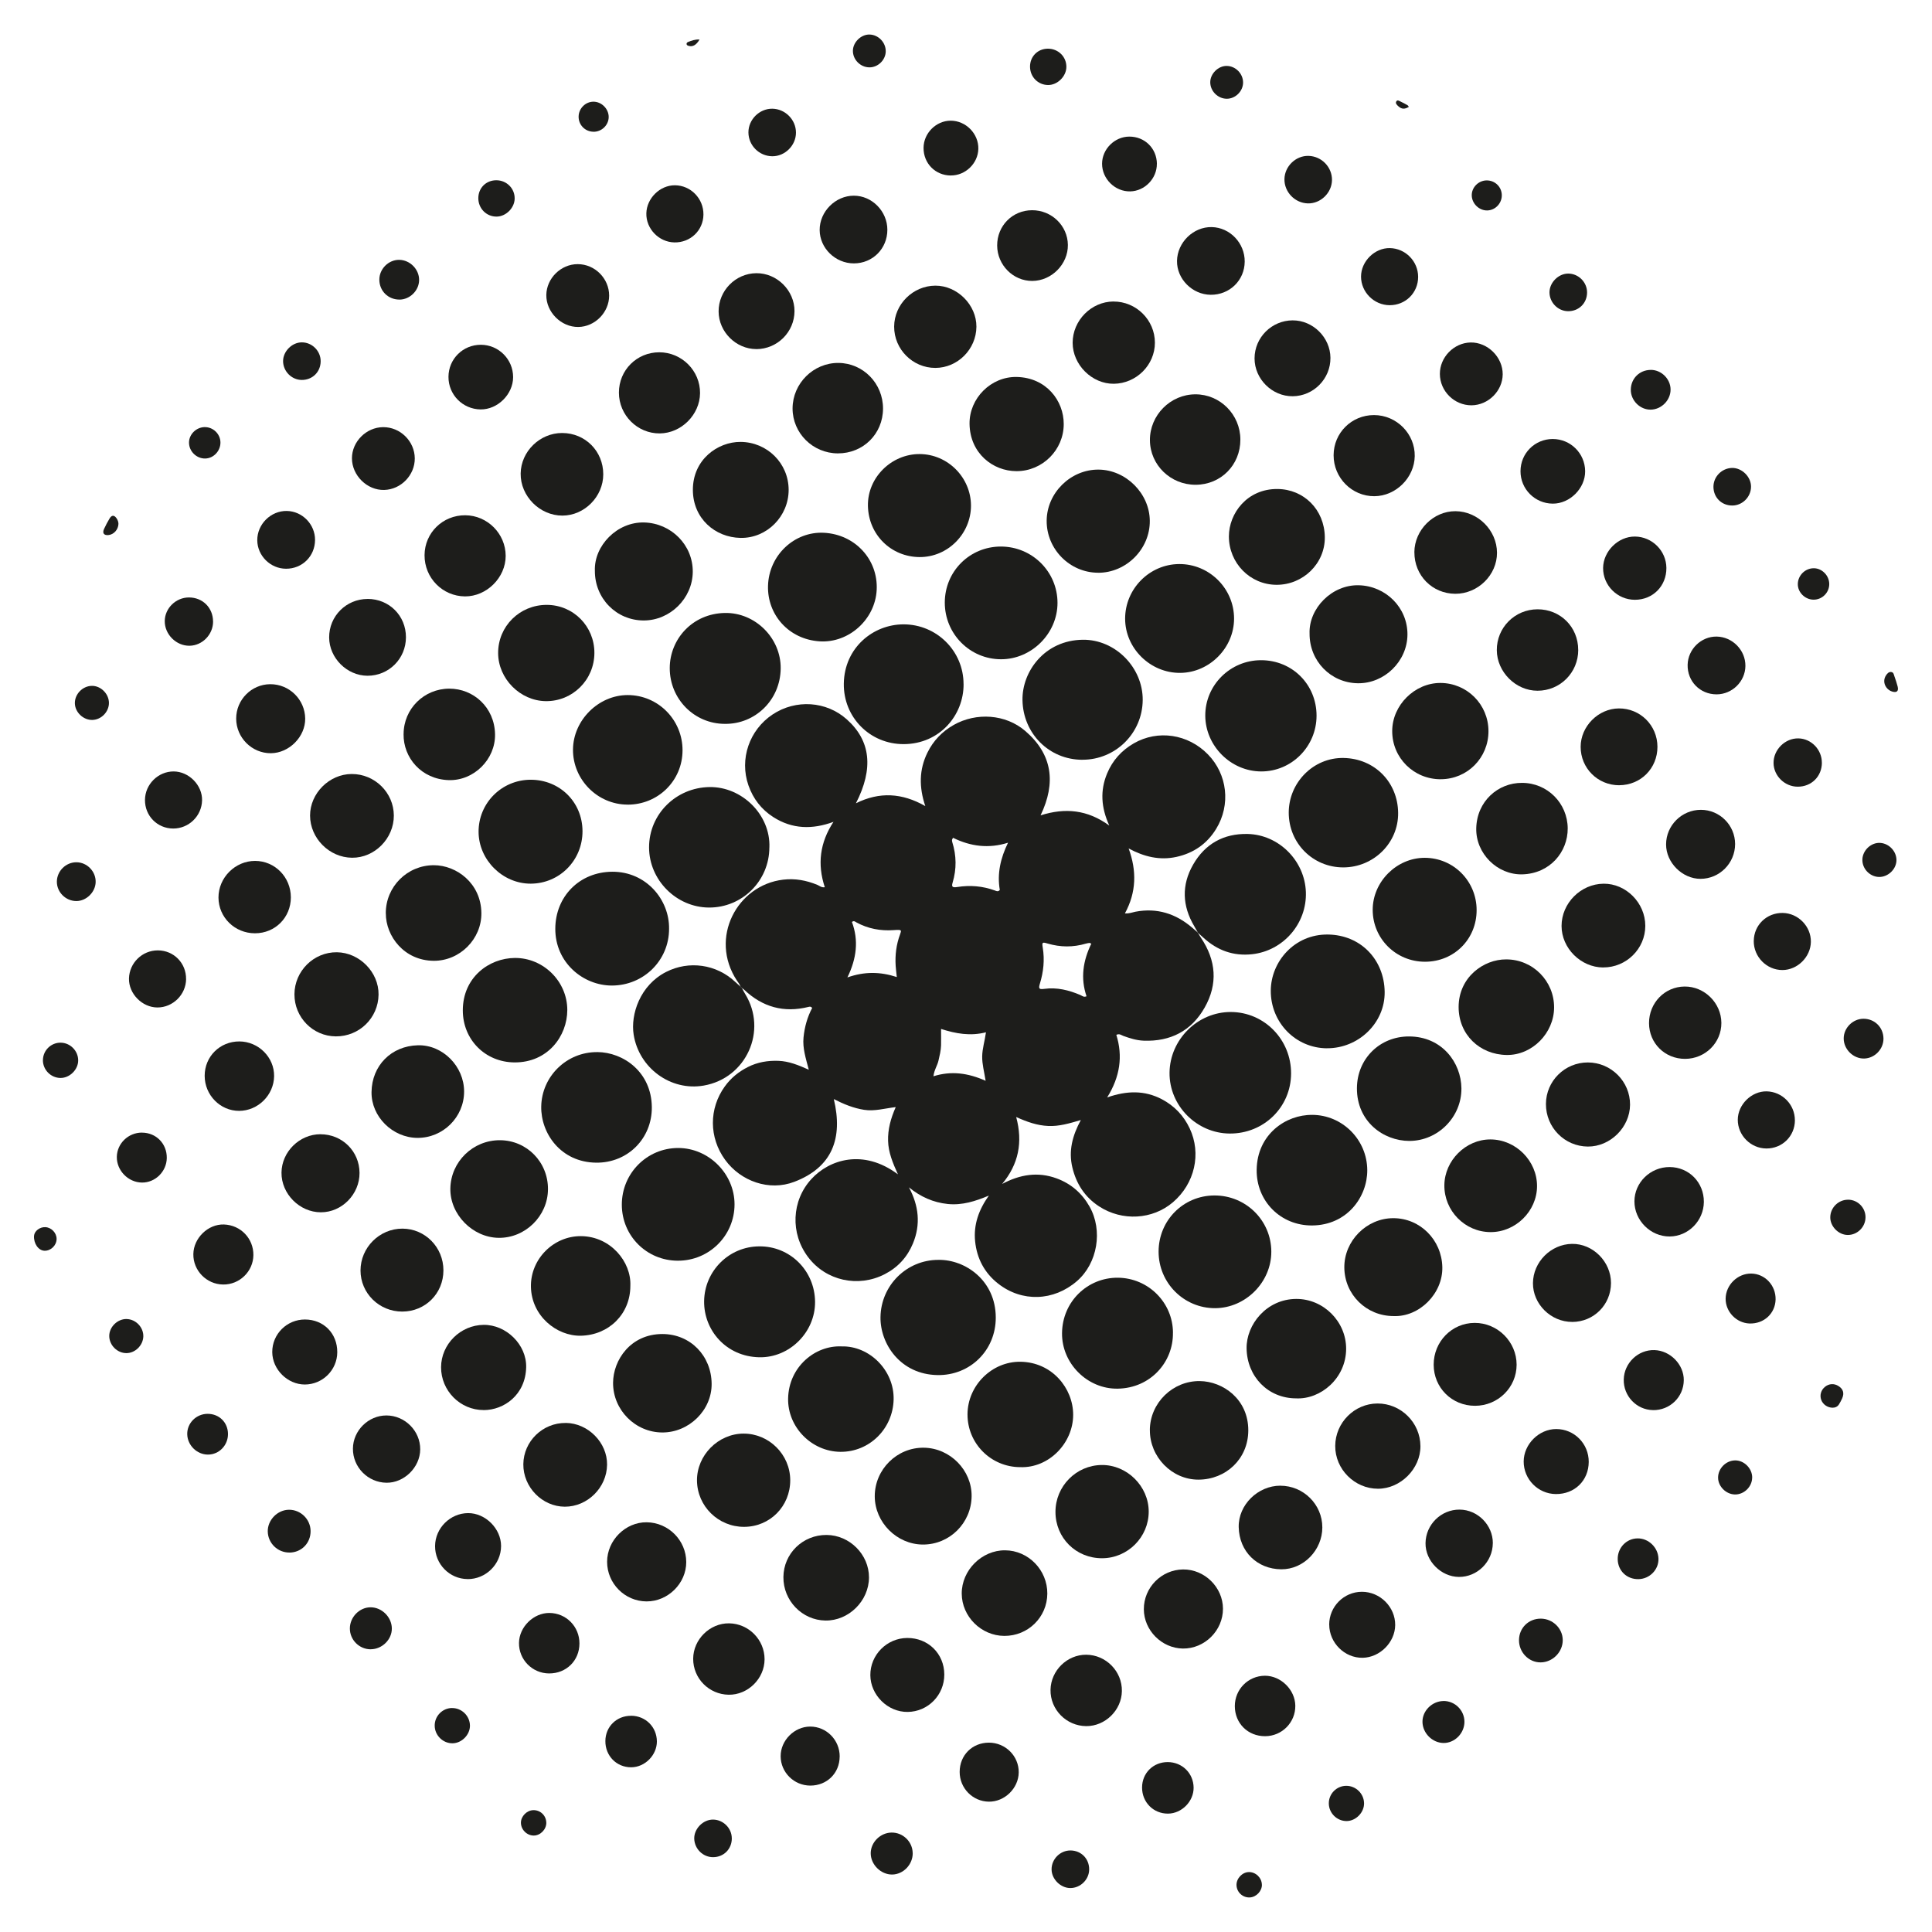<?xml version="1.0" encoding="UTF-8"?>
<svg id="Camada_1" xmlns="http://www.w3.org/2000/svg" version="1.1" viewBox="0 0 512 512">
  <!-- Generator: Adobe Illustrator 29.0.1, SVG Export Plug-In . SVG Version: 2.1.0 Build 192)  -->
  <defs>
    <style>
      .st0 {
        fill: #1d1d1b;
      }
    </style>
  </defs>
  <path class="st0" d="M317.46,247.18c.27.45.52.91.81,1.35,4.02,5.97,4.53,12.24.97,18.5-3.5,6.17-9.05,9.03-16.16,8.76-1.87-.07-3.63-.63-5.38-1.26-.53-.19-1-.68-1.86-.29,1.76,5.67.99,11.1-2.43,16.59,5.26-1.84,9.94-1.9,14.48.47,3.33,1.75,5.79,4.34,7.39,7.73,3.15,6.68,1.35,14.63-4.44,19.58-5.4,4.62-13.45,5.08-19.56,1.1-3.79-2.47-6.06-5.98-7.1-10.35-1.03-4.34-.01-8.35,2.25-12.54-3.11.92-5.81,1.71-8.67,1.57-2.88-.13-5.54-1.05-8.46-2.37,1.81,6.71.62,12.53-3.72,17.74,4.68-2.5,9.46-3.32,14.48-1.46,3.81,1.41,6.68,3.92,8.68,7.45,3.58,6.32,2.13,15.01-3.32,19.74-6.18,5.36-14.59,5.65-20.92.67-3.61-2.84-5.61-6.64-6.08-11.17-.46-4.47.99-8.44,3.64-12.15-3.54,1.49-7.04,2.62-10.89,2.23-3.88-.4-7.22-1.91-10.29-4.41,2.6,4.84,3.16,9.8,1.06,14.87-1.49,3.6-3.99,6.34-7.48,8.14-7.03,3.62-15.54,1.75-20.27-4.48-4.82-6.33-4.43-15.02.86-20.76,4.74-5.15,13.75-8.07,22.91-1.22-1.38-3.05-2.53-5.81-2.61-8.87-.08-3.03.67-5.87,2.03-8.95-2.99.35-5.63,1.16-8.4.72-2.77-.44-5.3-1.46-8.01-2.84,2.48,10.39-.42,18.09-10.49,21.93-6.64,2.53-14.17-.14-18.32-5.84-4.29-5.89-4.31-13.57-.09-19.43,1.62-2.26,3.7-3.93,6.15-5.17,2.53-1.28,5.23-1.73,8.06-1.63,2.76.1,5.25,1.1,8.06,2.36-.79-3.01-1.68-5.7-1.4-8.55.27-2.78,1.02-5.42,2.29-7.82-.38-.47-.7-.34-1.01-.27-6.5,1.61-12.14.04-16.98-4.54-.19-.18-.42-.32-.63-.48-.14-.14-.29-.29-.43-.43-.14-.6-.57-1.04-.89-1.53-7.45-11.33.07-25.31,12.24-26.75,3.19-.38,6.16.18,9.08,1.38.58.24,1.08.77,1.97.62-2.02-6.09-1.31-11.83,2.3-17.32-5.58,2.05-10.92,1.96-15.94-1.26-3.16-2.02-5.36-4.87-6.6-8.42-2.42-6.96.23-14.68,6.42-18.79,6.14-4.07,14.23-3.54,19.64,1.3,6.33,5.65,7.17,12.99,2.43,22.25,6.22-3.1,12.21-2.77,18.38.74-1.69-5.03-1.64-9.66.56-14.15,1.56-3.17,3.9-5.61,6.98-7.36,5.97-3.37,13.74-2.88,18.95,1.6,7.19,6.17,8.22,13.71,4.06,22.37,6.5-2.07,12.43-1.51,18.21,2.7-2.19-4.8-2.45-9.29-.58-13.79,1.44-3.47,3.83-6.12,7.09-8,6.37-3.66,14.35-2.48,19.63,2.93,5.17,5.29,6.09,13.35,2.19,19.73-2.43,3.98-5.99,6.44-10.54,7.44-4.46.98-8.6-.05-12.66-2.24,2.15,5.89,2.09,11.56-.99,17.21,1.17.08,1.96-.28,2.78-.44,5.72-1.09,10.69.49,15.06,4.23.5.43,1,.86,1.49,1.29l-.02-.02ZM267.15,223.32c-5.13,1.63-9.97.99-14.59-1.3-.16.33-.26.44-.27.56,0,.19.01.4.07.58,1.12,3.56,1.17,7.13.1,10.72-.34,1.14-.07,1.39,1.21,1.19,3.4-.54,6.71-.27,9.94.9.4.14.85.46,1.35-.12-.75-4.31.18-8.42,2.18-12.53ZM237.66,258.93c-.13-1.3-.25-2.14-.3-2.98-.18-2.86.16-5.64,1.17-8.34.42-1.12.32-1.2-.88-1.17-.26,0-.53.03-.79.05-3.5.25-6.81-.36-9.91-2.05-.31-.17-.63-.54-1.18-.11,1.82,4.87,1.25,9.69-1.2,14.7,4.54-1.6,8.69-1.54,13.1-.1ZM289.2,250.08c-.37-.16-.43-.21-.48-.2-.32.05-.65.1-.96.19-3.38,1-6.74.97-10.12-.02-1.42-.42-1.54-.36-1.3,1.08.53,3.26.2,6.41-.76,9.55-.4,1.32-.21,1.57,1.15,1.38,3.38-.46,6.53.33,9.6,1.64.45.19.85.66,1.61.32-1.63-4.77-.94-9.41,1.27-13.94ZM261.2,286.41c-.38-2.41-.93-4.37-.91-6.4.02-2.1.68-4.1,1-6.44-4.15,1.06-8,.36-11.9-.89,0,1.59.03,2.97,0,4.34-.04,1.39-.38,2.74-.69,4.09-.31,1.31-1.14,2.46-1.33,4.11,4.73-1.48,9.15-.88,13.83,1.2Z"/>
  <path class="st0" d="M342.15,284.51c-.04,8.91-7.25,15.95-16.27,15.89-8.77-.06-16.03-7.4-15.94-16.12.09-8.82,7.49-16.13,16.27-16.09,8.86.04,15.98,7.33,15.94,16.32Z"/>
  <path class="st0" d="M196.2,261.44c.14.14.29.29.43.43.28.52.54,1.05.85,1.55,5.99,9.73.29,22.32-11,24.27-8.78,1.52-17.14-4.68-18.55-13.48-.86-5.35,1.66-13.11,8.6-16.64,6.05-3.08,13.33-2.06,18.35,2.67.43.41.87.8,1.31,1.2Z"/>
  <path class="st0" d="M317.48,247.21c-.32-.57-.64-1.15-.97-1.72-3.21-5.39-3.44-10.93-.32-16.36,3.15-5.49,8.08-8.26,14.43-8.12,8.29.18,15.15,7.09,15.45,15.38.3,8.34-5.97,15.59-14.26,16.49-4.97.54-9.23-1.02-12.88-4.37-.49-.45-.98-.88-1.47-1.32,0,0,.02.02.02.02Z"/>
  <path class="st0" d="M203.89,224.57c-.01,8.84-7.18,15.98-16,15.94-8.65-.04-15.88-7.3-15.88-15.95,0-8.82,7.15-15.84,16-15.98,8.59-.14,16.2,7.33,15.89,15.98Z"/>
  <path class="st0" d="M286.87,201.35c-8.86,0-15.76-6.98-15.9-15.82-.13-7.57,5.87-15.88,16-15.99,8.62-.09,15.93,7.39,15.86,15.98-.07,8.77-7.19,15.83-15.96,15.82Z"/>
  <path class="st0" d="M255.36,181.29c.05,8.26-6.34,15.86-15.82,15.91-9,.05-16.05-7.13-15.92-16.04.14-9.47,7.73-15.7,15.84-15.7,8.77,0,15.89,7.07,15.89,15.82Z"/>
  <path class="st0" d="M248.69,333.88c7.15-.12,15.18,5.49,15.2,15.27.02,8.74-6.84,15.4-15.43,15.26-9.86-.16-15.23-8.3-15.12-15.38.13-8.38,6.92-15.17,15.35-15.15Z"/>
  <path class="st0" d="M351.67,277.81c-8.34-.05-14.94-6.84-14.9-15.28.04-7.67,6.25-14.98,15.14-14.87,8.74.11,14.93,6.7,15.04,15.2.11,8.23-6.94,14.99-15.29,14.94Z"/>
  <path class="st0" d="M177.31,246.16c0,8.37-6.75,15.01-15.16,15.02-7.6,0-15.01-6.07-14.99-15.03.02-8.59,6.43-15.08,15.09-15.13,9.01-.05,15.19,7.44,15.06,15.14Z"/>
  <path class="st0" d="M307.04,331.7c0-8.28,6.55-14.87,14.8-14.89,8.33-.02,15.05,6.62,15.07,14.89.02,8.08-6.8,14.94-14.88,14.98-8.27.03-14.99-6.68-14.99-14.98Z"/>
  <path class="st0" d="M250.38,159.68c.01-8.26,6.59-14.83,14.85-14.84,8.31,0,15.03,6.68,15.02,14.95-.01,8.09-6.86,14.92-14.94,14.92-8.28,0-14.94-6.72-14.93-15.04Z"/>
  <path class="st0" d="M179.64,334.1c-8.26-.01-14.84-6.58-14.85-14.84-.01-8.32,6.66-15.03,14.94-15.03,8.08,0,14.93,6.84,14.93,14.93,0,8.27-6.71,14.96-15.02,14.94Z"/>
  <path class="st0" d="M334.2,174.96c8.26,0,14.69,6.43,14.7,14.69,0,8.17-6.6,14.82-14.69,14.79-8.03-.03-14.76-6.76-14.8-14.78-.03-8.09,6.62-14.7,14.78-14.7Z"/>
  <path class="st0" d="M201.26,330.3c8.04-.07,14.67,6.38,14.74,14.7.06,8.06-6.79,14.87-14.81,14.69-8.79-.19-14.68-7.19-14.59-14.85.09-8.02,6.61-14.54,14.67-14.54Z"/>
  <path class="st0" d="M310.84,353.2c.12,7.7-5.88,14.66-14.62,14.81-8.04.14-14.87-6.68-14.77-14.73.09-8.36,6.77-14.73,14.78-14.67,8.04.05,14.6,6.56,14.62,14.59Z"/>
  <path class="st0" d="M192.11,191.83c-8.13,0-14.63-6.61-14.62-14.78.01-7.63,5.97-14.46,14.63-14.61,8.04-.14,14.87,6.68,14.77,14.73-.1,8.37-6.78,14.76-14.78,14.66Z"/>
  <path class="st0" d="M347.74,295.45c8.04.03,14.57,6.61,14.6,14.67.03,7-5.28,14.57-14.62,14.64-8.35.06-14.8-6.47-14.69-14.76.12-9.41,7.77-14.63,14.71-14.54Z"/>
  <path class="st0" d="M158.27,278.81c6.91.03,14.38,5.28,14.47,14.58.08,8.33-6.41,14.81-14.73,14.73-9.43-.09-14.7-7.81-14.58-14.87.14-8.02,6.75-14.49,14.84-14.43Z"/>
  <path class="st0" d="M166.28,213.23c-7.95-.03-14.49-6.65-14.43-14.6.06-7.76,6.74-14.42,14.48-14.43,8.06-.01,14.59,6.58,14.55,14.69-.04,8.03-6.5,14.38-14.6,14.35Z"/>
  <path class="st0" d="M355.97,229.87c-8.06-.01-14.44-6.42-14.44-14.51,0-7.97,6.53-14.63,14.51-14.49,8.25.14,14.4,6.42,14.48,14.56.08,8.01-6.56,14.45-14.56,14.44Z"/>
  <path class="st0" d="M312.5,149.48c7.98-.04,14.54,6.48,14.54,14.45,0,7.74-6.49,14.31-14.22,14.39-7.95.09-14.65-6.49-14.65-14.37,0-7.91,6.46-14.43,14.33-14.47Z"/>
  <path class="st0" d="M218.34,141.19c8.26.42,14.4,7.08,13.99,15.15-.4,7.8-7.37,14.13-15.14,13.62-8.21-.54-13.85-7.09-13.66-14.67.21-8.16,7.01-14.5,14.81-14.1Z"/>
  <path class="st0" d="M270.36,388.81c-7.75-.02-13.98-6.27-13.96-13.99.02-7.62,6.44-14.06,14.07-13.94,8.36.13,13.94,7.05,13.93,14.07-.01,7.47-6.41,14.15-14.04,13.86Z"/>
  <path class="st0" d="M223.04,356.81c7.35-.19,13.97,6.34,13.78,14.09-.19,7.72-6.4,13.93-14.13,13.85-7.62-.08-14-6.56-13.83-14.18.19-8.32,7.11-14.08,14.18-13.76Z"/>
  <path class="st0" d="M150.34,267.65c-.01,6.95-5.19,13.95-13.98,13.9-7.82-.05-13.71-6.08-13.71-13.78,0-8.75,6.93-13.85,13.78-13.9,7.58-.06,13.9,6.22,13.91,13.78Z"/>
  <path class="st0" d="M373.5,302.36c-6.96-.02-13.95-5.2-13.9-13.98.04-7.81,6.07-13.72,13.78-13.71,8.76,0,13.85,6.93,13.91,13.77.06,7.58-6.21,13.9-13.78,13.92Z"/>
  <path class="st0" d="M377.66,254.87c-7.7.01-13.88-6.11-13.88-13.76,0-7.44,6.33-13.77,13.76-13.78,7.64-.01,13.78,6.17,13.78,13.86,0,7.7-5.97,13.67-13.66,13.68Z"/>
  <path class="st0" d="M140.64,206.64c7.71,0,13.7,5.93,13.73,13.61.03,7.71-6.06,13.9-13.71,13.93-7.44.03-13.79-6.27-13.83-13.71-.04-7.64,6.13-13.82,13.81-13.83Z"/>
  <path class="st0" d="M291.01,151.78c-7.53-.02-13.69-6.27-13.63-13.81.06-7.38,6.37-13.58,13.76-13.52,7.25.06,13.51,6.31,13.57,13.56.07,7.47-6.22,13.8-13.71,13.78Z"/>
  <path class="st0" d="M257.32,134c0,7.41-6.11,13.67-13.62,13.63-7.51-.04-13.54-5.87-13.69-13.58-.14-7.5,6.24-13.76,13.73-13.72,7.44.04,13.57,6.22,13.58,13.67Z"/>
  <path class="st0" d="M343.45,370.58c-7.42-.02-12.98-5.78-13.09-13.25-.09-6.29,5.27-13.06,13.14-13.1,7.24-.04,13.27,6,13.24,13.24-.03,7.78-6.74,13.44-13.29,13.11Z"/>
  <path class="st0" d="M167.05,340.74c.02,7.46-5.67,13.07-13.1,13.24-6.43.14-13.12-5.25-13.25-13-.12-7.31,5.98-13.45,13.29-13.39,7.84.07,13.34,6.82,13.06,13.15Z"/>
  <path class="st0" d="M304.72,378.99c.04-7.18,6.03-13.07,13.23-12.99,6.16.07,12.9,4.81,12.86,13.12-.04,7.51-5.92,12.98-13.2,13-7.08.02-12.93-6.06-12.88-13.13Z"/>
  <path class="st0" d="M175.52,379.62c-7.18-.02-13.09-5.98-13.05-13.17.03-6.01,4.61-12.91,13.06-12.92,7.44,0,12.98,5.77,13.06,13.15.08,7.04-6.01,12.96-13.07,12.94Z"/>
  <path class="st0" d="M369.34,348.77c-7.23.02-13.02-5.68-13.08-12.86-.06-7.06,5.88-13.06,12.94-13.08,7.17-.02,12.86,5.77,13.03,12.94.17,7.06-6.13,13.28-12.89,13Z"/>
  <path class="st0" d="M157.65,151.24c-.25-6.58,5.86-12.99,13.1-12.78,7.14.21,12.92,5.98,12.84,13.13-.08,6.99-6.01,12.84-12.99,12.84-7.26,0-13-5.85-12.95-13.19Z"/>
  <path class="st0" d="M347.05,167.92c-.26-6.66,5.9-13.02,13.06-12.82,7.16.19,12.94,5.94,12.88,13.1-.06,7.06-6.1,12.97-13.15,12.87-7.19-.1-12.83-5.9-12.79-13.15Z"/>
  <path class="st0" d="M132.53,302.17c7.1.05,12.73,5.8,12.69,12.98-.03,7.1-6.02,12.99-13.09,12.89-6.92-.1-12.9-6.22-12.78-13.07.12-7.13,6.01-12.85,13.18-12.8Z"/>
  <path class="st0" d="M244.57,409.32c-6.91-.03-12.73-5.87-12.75-12.78-.01-7.14,5.91-12.99,13.03-12.88,6.96.1,12.72,5.98,12.64,12.87-.09,7.12-5.85,12.82-12.92,12.79Z"/>
  <path class="st0" d="M381.84,206.51c-7.17.02-12.9-5.65-12.89-12.77,0-6.86,5.96-12.78,12.81-12.75,7.04.04,12.68,5.7,12.7,12.75.02,7.08-5.58,12.74-12.62,12.76Z"/>
  <path class="st0" d="M157.52,173.04c-.02,7.14-5.79,12.85-12.88,12.77-6.8-.08-12.61-5.94-12.63-12.73-.02-7.11,5.71-12.79,12.88-12.78,7.05.01,12.65,5.67,12.63,12.74Z"/>
  <path class="st0" d="M209,129.82c0,7-5.74,12.85-12.74,12.73-6.79-.12-12.59-5.17-12.64-12.64-.06-8.11,6.59-12.84,12.64-12.8,7.05.05,12.73,5.66,12.74,12.71Z"/>
  <path class="st0" d="M338.29,154.98c-7.02-.03-12.61-5.75-12.62-12.82,0-6.1,4.82-12.64,12.88-12.57,6.98.06,12.44,5.45,12.54,12.74.09,7.02-5.79,12.68-12.8,12.65Z"/>
  <path class="st0" d="M102.24,242.04c-.03-7.04,5.67-12.74,12.71-12.75,6.03-.01,12.53,4.79,12.62,12.67.08,6.89-5.71,12.7-12.62,12.66-7.84-.04-12.72-6.52-12.7-12.57Z"/>
  <path class="st0" d="M399.18,254.25c7.03,0,12.72,5.74,12.67,12.78-.04,6.75-5.79,12.63-12.54,12.55-7.18-.09-12.75-5.39-12.76-12.7,0-7.89,6.61-12.68,12.63-12.63Z"/>
  <path class="st0" d="M281.9,112.4c-.01,6.86-5.64,12.46-12.5,12.46-6.3,0-12.34-4.76-12.46-12.49-.11-6.83,5.71-12.62,12.51-12.47,7.83.17,12.48,6.3,12.45,12.51Z"/>
  <path class="st0" d="M292.07,412.95c-6.91.02-12.35-5.37-12.36-12.26-.02-6.81,5.48-12.4,12.27-12.45,6.7-.06,12.43,5.63,12.44,12.34.01,6.77-5.56,12.35-12.35,12.37Z"/>
  <path class="st0" d="M197.18,404.63c-6.83.01-12.4-5.47-12.47-12.25-.07-6.7,5.61-12.44,12.32-12.46,6.77-.03,12.37,5.55,12.39,12.33.02,6.92-5.37,12.37-12.24,12.38Z"/>
  <path class="st0" d="M394.99,326.52c-6.78-.03-12.29-5.65-12.22-12.44.07-6.55,5.68-12.13,12.2-12.12,6.73.01,12.38,5.67,12.36,12.39-.02,6.62-5.69,12.21-12.34,12.17Z"/>
  <path class="st0" d="M122.99,289.28c0,6.78-5.6,12.32-12.39,12.27-6.55-.05-12.23-5.6-12.14-12.15.09-6.98,5.2-12.22,12.3-12.39,6.59-.16,12.24,5.61,12.23,12.26Z"/>
  <path class="st0" d="M403.36,207.47c6.7,0,12.05,5.36,12.1,12.05.04,6.29-4.75,11.99-12.01,12.19-6.65.18-12.38-5.53-12.23-12.2.16-7.19,5.8-12.09,12.15-12.04Z"/>
  <path class="st0" d="M106.96,194.53c.01-6.68,5.41-12.02,12.11-12.03,6.38-.01,11.98,4.92,12.12,12.07.13,6.67-5.61,12.37-12.26,12.17-7.28-.22-12.07-5.95-11.98-12.21Z"/>
  <path class="st0" d="M234.01,108.29c-.02,6.69-5.25,11.88-11.97,11.86-6.63-.02-12.01-5.36-12-11.92.02-6.63,5.53-12.1,12.16-12.05,6.56.05,11.83,5.45,11.81,12.11Z"/>
  <path class="st0" d="M328.71,116.49c.02,6.73-5.16,11.96-11.85,11.98-6.66.02-12.07-5.24-12.12-11.8-.05-6.62,5.41-12.15,12.04-12.17,6.56-.02,11.92,5.36,11.93,11.99Z"/>
  <path class="st0" d="M277.55,422.33c-.04,6.25-5.11,11.23-11.4,11.2-6.12-.03-11.25-5.12-11.28-11.2-.03-6.19,5.29-11.52,11.48-11.48,6.17.03,11.24,5.23,11.2,11.48Z"/>
  <path class="st0" d="M219.06,406.78c6.11.04,11.24,5.19,11.23,11.25-.01,6.21-5.36,11.51-11.53,11.43-6.18-.08-11.21-5.27-11.15-11.53.06-6.24,5.15-11.2,11.45-11.15Z"/>
  <path class="st0" d="M128.16,373.68c-6.2.01-11.3-5.13-11.27-11.37.03-6.08,5.12-11.14,11.27-11.21,5.96-.07,11.41,5.22,11.28,11.22-.16,7.34-5.88,11.38-11.29,11.37Z"/>
  <path class="st0" d="M365.05,371.94c6.22-.02,11.35,5.07,11.38,11.31.03,5.97-5.26,11.28-11.25,11.28-6.2,0-11.37-5.18-11.33-11.35.03-6.16,5.08-11.22,11.2-11.24Z"/>
  <path class="st0" d="M88.99,274.65c-6.08-.04-10.98-5.03-10.96-11.16.03-6.17,5.13-11.21,11.26-11.13,5.99.08,11.11,5.3,11.03,11.23-.08,6.19-5.11,11.1-11.33,11.06Z"/>
  <path class="st0" d="M409.69,292.57c.02-6.09,5-11.02,11.11-11.01,6.18.01,11.22,5.07,11.18,11.21-.04,5.97-5.24,11.12-11.18,11.08-6.18-.04-11.13-5.08-11.11-11.28Z"/>
  <path class="st0" d="M93.19,205.12c6.12-.03,11.16,4.93,11.18,11.01.02,6.07-5.09,11.23-11.06,11.18-6.04-.05-11.12-5.15-11.14-11.17-.01-5.89,5.08-10.99,11.02-11.02Z"/>
  <path class="st0" d="M424.86,256.39c-5.94-.03-11.03-5.11-11.03-11.01,0-6.02,5.07-11.12,11.12-11.19,5.96-.07,11.08,5.1,11.07,11.17,0,6.08-5.04,11.05-11.16,11.02Z"/>
  <path class="st0" d="M149.93,377.09c5.93.06,11.03,5.23,10.95,11.09-.08,6.06-5.19,11.12-11.2,11.11-5.99-.02-11.04-5.18-10.99-11.25.05-6.07,5.12-11.01,11.24-10.94Z"/>
  <path class="st0" d="M339.3,393.73c6.12-.01,11.14,4.97,11.13,11.05,0,5.98-4.95,11.16-10.9,11.1-6.33-.06-11.12-4.66-11.26-11.18-.12-5.91,5.09-10.97,11.03-10.98Z"/>
  <path class="st0" d="M117.51,336.67c0,6.11-4.81,10.91-10.92,10.91-6.11,0-11.04-4.86-11.05-10.88,0-6.09,5.02-11.11,11.11-11.1,6.02.02,10.87,4.95,10.86,11.06Z"/>
  <path class="st0" d="M390.89,372.55c-6.12,0-10.94-4.78-10.95-10.89-.01-6.12,4.81-11.05,10.84-11.08,6.08-.03,11.13,4.98,11.14,11.07,0,6.02-4.92,10.89-11.02,10.9Z"/>
  <path class="st0" d="M148.98,114.75c6.12.01,10.9,4.82,10.89,10.96-.01,5.89-4.97,10.91-10.81,10.93-6.01.02-11.16-5.16-11.08-11.15.08-5.86,5.09-10.75,11-10.74Z"/>
  <path class="st0" d="M374.82,146.33c.04-5.88,5.06-10.89,10.89-10.86,5.96.03,10.99,5.07,11.01,11.02.02,5.9-5.07,10.9-11.07,10.87-6.11-.04-10.86-4.88-10.82-11.03Z"/>
  <path class="st0" d="M295.07,79.91c6.02-.04,10.99,4.89,10.99,10.91,0,5.9-4.91,10.81-10.87,10.88-5.79.07-10.92-5.02-10.93-10.85,0-5.92,4.92-10.91,10.81-10.95Z"/>
  <path class="st0" d="M247.9,97.5c-6.02.02-10.97-4.94-10.94-10.96.03-5.9,4.98-10.81,10.92-10.84,5.81-.02,10.92,5.1,10.88,10.9-.05,5.95-4.96,10.88-10.86,10.9Z"/>
  <path class="st0" d="M418.25,172.23c0,6.02-4.8,10.83-10.8,10.82-5.76,0-10.74-4.97-10.78-10.74-.04-5.99,4.77-10.82,10.78-10.84,6.07-.02,10.79,4.69,10.79,10.75Z"/>
  <path class="st0" d="M112.51,147.11c.04-5.92,4.83-10.6,10.8-10.56,5.87.04,10.69,4.89,10.7,10.76,0,5.75-5.03,10.77-10.78,10.74-5.97-.04-10.76-4.92-10.72-10.93Z"/>
  <path class="st0" d="M353.42,120.64c.01-5.93,4.77-10.65,10.72-10.64,5.97.01,10.87,4.95,10.78,10.88-.09,5.71-5,10.59-10.7,10.62-5.94.03-10.81-4.86-10.8-10.85Z"/>
  <path class="st0" d="M164.02,104.03c0-5.94,4.74-10.67,10.69-10.67,5.98,0,10.87,4.91,10.81,10.85-.06,5.7-4.97,10.6-10.67,10.65-5.94.05-10.83-4.84-10.83-10.82Z"/>
  <path class="st0" d="M303.13,426.47c-.02-5.75,4.65-10.49,10.4-10.55,5.69-.06,10.55,4.72,10.57,10.39.02,5.79-4.85,10.64-10.62,10.57-5.61-.07-10.33-4.82-10.35-10.42Z"/>
  <path class="st0" d="M171.33,424.39c-5.75-.03-10.44-4.75-10.44-10.5,0-5.69,4.87-10.54,10.5-10.47,5.76.07,10.45,4.79,10.47,10.53.02,5.65-4.84,10.47-10.53,10.44Z"/>
  <path class="st0" d="M416.65,350.32c-5.64.02-10.44-4.72-10.4-10.28.04-5.6,4.74-10.32,10.35-10.4,5.54-.08,10.33,4.72,10.33,10.36,0,5.75-4.54,10.31-10.28,10.33Z"/>
  <path class="st0" d="M84.92,300.59c5.76-.01,10.33,4.5,10.36,10.24.03,5.65-4.68,10.45-10.24,10.44-5.65,0-10.5-4.89-10.44-10.52.06-5.52,4.77-10.16,10.32-10.17Z"/>
  <path class="st0" d="M429.1,208.1c-5.68,0-10.22-4.52-10.21-10.19,0-5.43,4.68-10.13,10.12-10.17,5.66-.04,10.22,4.49,10.23,10.16.01,5.72-4.43,10.18-10.14,10.19Z"/>
  <path class="st0" d="M97.41,158.72c5.72,0,10.18,4.44,10.17,10.16,0,5.68-4.54,10.22-10.2,10.2-5.43-.02-10.12-4.7-10.15-10.13-.03-5.66,4.51-10.21,10.18-10.22Z"/>
  <path class="st0" d="M200.44,92.51c-5.39,0-9.97-4.55-10-9.95-.03-5.53,4.47-10.11,10-10.16,5.47-.05,10.13,4.59,10.11,10.06-.02,5.53-4.56,10.05-10.11,10.06Z"/>
  <path class="st0" d="M342.56,84.9c5.39-.02,9.98,4.53,10.02,9.93.05,5.53-4.45,10.12-9.98,10.18-5.47.06-10.14-4.57-10.13-10.04.01-5.53,4.54-10.05,10.09-10.07Z"/>
  <path class="st0" d="M250.25,443.75c.02,5.43-4.28,9.85-9.68,9.93-5.28.08-9.89-4.45-9.92-9.75-.03-5.37,4.38-9.82,9.77-9.85,5.55-.03,9.81,4.16,9.83,9.67Z"/>
  <path class="st0" d="M77.08,237.8c0,5.35-4.16,9.53-9.51,9.53-5.35,0-9.64-4.2-9.67-9.46-.02-5.27,4.42-9.73,9.7-9.72,5.25,0,9.47,4.3,9.48,9.65Z"/>
  <path class="st0" d="M446.59,280.61c-5.36.02-9.56-4.12-9.58-9.45-.02-5.37,4.14-9.66,9.4-9.72,5.27-.06,9.75,4.36,9.77,9.64.03,5.25-4.26,9.5-9.59,9.53Z"/>
  <path class="st0" d="M202.62,439.74c-.02,5.13-4.43,9.47-9.54,9.38-5.22-.09-9.4-4.34-9.38-9.53.02-5.13,4.42-9.46,9.53-9.39,5.19.07,9.4,4.36,9.39,9.54Z"/>
  <path class="st0" d="M287.87,457.44c-5.28-.03-9.57-4.39-9.47-9.64.1-5.09,4.39-9.3,9.44-9.28,5.26.02,9.56,4.4,9.47,9.65-.08,5.05-4.41,9.3-9.45,9.27Z"/>
  <path class="st0" d="M273.5,55.71c5.19-.02,9.44,4.09,9.5,9.19.06,5.1-4.3,9.52-9.43,9.55-5.07.03-9.29-4.22-9.31-9.38-.02-5.23,4.03-9.34,9.24-9.36Z"/>
  <path class="st0" d="M442.46,309.28c5.13.02,9.11,4.07,9.08,9.24-.04,4.99-4.11,9.12-9.04,9.16-5.08.04-9.37-4.24-9.36-9.32.02-5,4.22-9.09,9.32-9.08Z"/>
  <path class="st0" d="M54.24,285.1c0-5.13,4.05-9.13,9.21-9.11,5.07.03,9.26,4.22,9.19,9.21-.07,5.02-4.28,9.19-9.29,9.19-5,0-9.11-4.19-9.11-9.29Z"/>
  <path class="st0" d="M62.59,190.44c-.01-4.99,4.04-9.09,9.01-9.12,5.07-.03,9.22,4.05,9.28,9.11.05,4.8-4.24,9.14-9.08,9.18-5.03.04-9.2-4.11-9.21-9.17Z"/>
  <path class="st0" d="M459.82,223.67c0,5.07-4.11,9.22-9.16,9.23-4.82.01-9.14-4.3-9.13-9.12,0-5.04,4.16-9.17,9.22-9.17,4.99,0,9.06,4.07,9.07,9.06Z"/>
  <path class="st0" d="M329.86,69.34c-.04,4.96-4,8.82-9.01,8.78-4.87-.04-9-4.19-8.93-8.97.07-4.91,4.34-9.07,9.2-8.97,4.83.1,8.78,4.24,8.74,9.16Z"/>
  <path class="st0" d="M226.28,69.8c-4.9,0-9.04-4.03-9.06-8.84-.03-4.89,4.18-9.11,9.07-9.1,4.81,0,8.87,4.14,8.87,9.03,0,4.99-3.89,8.91-8.88,8.91Z"/>
  <path class="st0" d="M395.61,408.97c-.03,4.92-4.12,8.98-9,8.93-4.74-.04-8.89-4.25-8.83-8.95.06-4.93,4.13-8.93,9.05-8.89,4.79.04,8.81,4.11,8.79,8.9Z"/>
  <path class="st0" d="M102.42,375.11c4.92.02,8.98,4.12,8.94,9-.04,4.74-4.25,8.89-8.94,8.83-4.93-.06-8.93-4.12-8.89-9.04.03-4.79,4.1-8.81,8.9-8.79Z"/>
  <path class="st0" d="M123.89,418.47c-4.77-.04-8.63-3.98-8.59-8.77.04-4.74,4-8.68,8.74-8.71,4.6-.03,8.77,4.13,8.75,8.74-.02,4.82-4.06,8.79-8.9,8.75Z"/>
  <path class="st0" d="M352.25,430.55c0-4.78,3.88-8.7,8.66-8.71,4.83-.01,8.87,4.03,8.83,8.82-.04,4.56-4.05,8.59-8.62,8.67-4.78.08-8.85-3.96-8.86-8.78Z"/>
  <path class="st0" d="M80.84,349.68c4.95.02,8.57,3.71,8.54,8.69-.03,4.71-3.89,8.53-8.6,8.54-4.59,0-8.61-4-8.63-8.59-.02-4.78,3.88-8.66,8.7-8.64Z"/>
  <path class="st0" d="M421.03,387.43c-.03,4.94-3.73,8.55-8.73,8.51-4.7-.05-8.52-3.92-8.51-8.63.02-4.59,4.04-8.6,8.63-8.6,4.79,0,8.64,3.9,8.61,8.73Z"/>
  <path class="st0" d="M118.85,99.87c.02-4.74,3.83-8.51,8.58-8.5,4.71,0,8.55,3.85,8.55,8.57,0,4.55-4.11,8.63-8.64,8.56-4.74-.07-8.51-3.91-8.49-8.63Z"/>
  <path class="st0" d="M411.49,116.34c4.72,0,8.55,3.8,8.59,8.53.04,4.54-4.06,8.64-8.6,8.6-4.73-.04-8.54-3.87-8.53-8.59,0-4.74,3.79-8.53,8.54-8.54Z"/>
  <path class="st0" d="M433.27,158.95c-4.65,0-8.47-3.81-8.43-8.44.04-4.43,4-8.35,8.42-8.32,4.57.03,8.32,3.77,8.35,8.32.03,4.79-3.57,8.43-8.34,8.44Z"/>
  <path class="st0" d="M389.95,107.41c-4.55.01-8.35-3.76-8.37-8.3-.02-4.44,3.71-8.26,8.14-8.35,4.53-.08,8.54,3.89,8.51,8.44-.03,4.41-3.84,8.19-8.28,8.21Z"/>
  <path class="st0" d="M161.43,78.34c0,4.44-3.76,8.26-8.18,8.31-4.54.05-8.53-3.94-8.47-8.48.06-4.42,3.87-8.18,8.32-8.17,4.55,0,8.33,3.79,8.33,8.34Z"/>
  <path class="st0" d="M109.92,121.46c.04,4.45-3.66,8.27-8.11,8.38-4.52.12-8.54-3.84-8.54-8.4,0-4.4,3.8-8.21,8.25-8.24,4.55-.04,8.37,3.72,8.4,8.27Z"/>
  <path class="st0" d="M153.56,435.55c-.02,4.55-3.49,7.95-8.06,7.93-4.45-.03-8.03-3.67-7.96-8.11.06-4.22,3.85-7.94,8.05-7.92,4.46.03,7.99,3.62,7.97,8.1Z"/>
  <path class="st0" d="M335.28,460.11c-4.57.02-8.02-3.4-8.04-7.95-.01-4.47,3.54-8.06,8-8.07,4.21,0,7.98,3.72,8.03,7.94.05,4.44-3.53,8.06-7.98,8.08Z"/>
  <path class="st0" d="M59.09,340.41c-4.37-.07-7.92-3.71-7.85-8.06.06-4.26,3.91-7.99,8.11-7.85,4.42.15,7.84,3.7,7.8,8.11-.04,4.34-3.68,7.87-8.05,7.8Z"/>
  <path class="st0" d="M438.03,373.69c-4.34-.07-7.83-3.74-7.72-8.12.1-4.36,3.81-7.91,8.13-7.78,4.2.12,7.82,3.83,7.78,7.98-.04,4.47-3.69,8-8.18,7.93Z"/>
  <path class="st0" d="M222.52,465.51c-.02,4.41-3.38,7.71-7.81,7.69-4.3-.02-7.81-3.5-7.83-7.77-.02-4.19,3.6-7.85,7.8-7.87,4.34-.02,7.87,3.56,7.85,7.96Z"/>
  <path class="st0" d="M262.07,461.82c4.39,0,7.96,3.56,7.9,7.9-.05,4.2-3.74,7.8-7.93,7.74-4.28-.06-7.72-3.57-7.72-7.88,0-4.42,3.32-7.75,7.74-7.76Z"/>
  <path class="st0" d="M75.8,150.72c-4.13-.01-7.59-3.43-7.62-7.54-.03-4.26,3.59-7.85,7.84-7.77,4.11.07,7.49,3.55,7.47,7.68-.02,4.31-3.38,7.64-7.69,7.63Z"/>
  <path class="st0" d="M462.55,176.49c-.04,4.11-3.51,7.52-7.64,7.52-4.39,0-7.77-3.45-7.67-7.84.09-4.12,3.59-7.53,7.69-7.47,4.19.06,7.67,3.61,7.62,7.79Z"/>
  <path class="st0" d="M464.77,249.34c.04-4.2,3.43-7.46,7.66-7.4,4.12.06,7.54,3.58,7.47,7.67-.06,3.99-3.55,7.45-7.53,7.46-4.19.01-7.65-3.5-7.61-7.73Z"/>
  <path class="st0" d="M49.32,259.45c-.04,4.13-3.49,7.55-7.61,7.54-4.04-.01-7.61-3.65-7.53-7.66.09-4.15,3.52-7.49,7.67-7.47,4.21.02,7.5,3.37,7.46,7.6Z"/>
  <path class="st0" d="M475.67,296.9c-.02,4.21-3.37,7.5-7.6,7.46-4.13-.04-7.55-3.49-7.54-7.61.01-4.04,3.65-7.61,7.66-7.53,4.15.09,7.49,3.52,7.47,7.67Z"/>
  <path class="st0" d="M368.25,80.88c-4.13-.03-7.56-3.46-7.56-7.58,0-4.04,3.61-7.62,7.63-7.55,4.14.07,7.51,3.5,7.5,7.64,0,4.21-3.35,7.52-7.57,7.49Z"/>
  <path class="st0" d="M45.88,219.57c-4.21-.02-7.5-3.37-7.46-7.6.04-4.13,3.5-7.55,7.61-7.53,4.04.02,7.61,3.65,7.52,7.66-.09,4.15-3.52,7.49-7.67,7.47Z"/>
  <path class="st0" d="M186.42,56.89c-.06,4.19-3.47,7.44-7.71,7.35-4.11-.08-7.53-3.63-7.42-7.72.1-3.99,3.61-7.44,7.57-7.42,4.2.02,7.62,3.54,7.56,7.78Z"/>
  <path class="st0" d="M306.58,43.39c.04,3.89-3.18,7.24-7.05,7.33-4.02.09-7.48-3.31-7.47-7.34.01-3.86,3.32-7.16,7.2-7.18,4.1-.02,7.28,3.1,7.33,7.2Z"/>
  <path class="st0" d="M251.95,46.51c-4.1-.04-7.22-3.22-7.2-7.33.02-3.88,3.32-7.19,7.18-7.2,4.03-.01,7.43,3.45,7.34,7.47-.09,3.87-3.44,7.1-7.33,7.05Z"/>
  <path class="st0" d="M167.26,454.69c3.83.03,6.79,2.98,6.82,6.79.02,3.64-3.16,6.86-6.81,6.87-3.88.01-6.87-3.03-6.84-6.96.02-3.82,2.99-6.72,6.84-6.69Z"/>
  <path class="st0" d="M309.47,466.97c3.83.02,6.8,2.95,6.85,6.76.04,3.64-3.13,6.87-6.78,6.9-3.87.03-6.89-3.01-6.88-6.93.01-3.83,2.96-6.74,6.81-6.73Z"/>
  <path class="st0" d="M470.55,344.37c-.09,3.72-3.09,6.49-6.9,6.37-3.49-.11-6.38-3.12-6.34-6.59.04-3.62,3.16-6.68,6.77-6.64,3.65.04,6.55,3.13,6.47,6.86Z"/>
  <path class="st0" d="M37.65,300.16c3.75.02,6.6,2.94,6.55,6.72-.05,3.6-3.07,6.57-6.62,6.51-3.62-.06-6.67-3.19-6.62-6.8.05-3.57,3.06-6.46,6.69-6.44Z"/>
  <path class="st0" d="M56.47,164.71c0,3.45-2.84,6.37-6.24,6.42-3.54.05-6.61-3.02-6.57-6.56.04-3.4,2.96-6.24,6.41-6.24,3.65,0,6.39,2.74,6.39,6.39Z"/>
  <path class="st0" d="M482.82,202.12c-.01,3.65-2.77,6.38-6.42,6.36-3.44-.01-6.36-2.87-6.39-6.27-.03-3.54,3.05-6.6,6.59-6.53,3.41.06,6.23,2.99,6.21,6.44Z"/>
  <path class="st0" d="M204.66,28.81c3.43.04,6.28,2.91,6.28,6.34,0,3.4-2.93,6.31-6.32,6.26-3.45-.05-6.27-2.88-6.28-6.33-.01-3.4,2.92-6.31,6.32-6.27Z"/>
  <path class="st0" d="M352.99,47.71c-.04,3.4-3.01,6.28-6.4,6.19-3.43-.09-6.24-3-6.2-6.41.04-3.41,3.01-6.28,6.4-6.18,3.46.1,6.24,2.97,6.2,6.41Z"/>
  <path class="st0" d="M402.55,434.65c.02-3.25,2.56-5.73,5.83-5.69,3.13.04,5.72,2.57,5.76,5.63.05,3.2-2.69,5.97-5.9,5.96-3.13,0-5.71-2.68-5.69-5.9Z"/>
  <path class="st0" d="M76.73,411.44c-3.12.04-5.71-2.46-5.77-5.58-.06-3.03,2.58-5.74,5.62-5.76,3.11-.02,5.7,2.52,5.73,5.63.03,3.19-2.39,5.68-5.58,5.72Z"/>
  <path class="st0" d="M98.27,437.08c-3.04.02-5.56-2.48-5.55-5.52,0-3.03,2.57-5.63,5.52-5.61,2.97.02,5.55,2.59,5.6,5.57.05,2.94-2.54,5.53-5.57,5.55Z"/>
  <path class="st0" d="M241.88,491.07c.04,3.03-2.47,5.66-5.43,5.7-3.02.04-5.73-2.66-5.7-5.68.03-2.88,2.54-5.38,5.48-5.44,3.04-.07,5.6,2.4,5.64,5.42Z"/>
  <path class="st0" d="M382.54,450.78c3.04-.02,5.56,2.48,5.55,5.52,0,3.03-2.57,5.63-5.52,5.61-2.97-.02-5.55-2.59-5.6-5.57-.05-2.94,2.54-5.53,5.57-5.55Z"/>
  <path class="st0" d="M55.01,374.68c3.07-.01,5.39,2.27,5.41,5.33.02,3.02-2.37,5.48-5.32,5.47-2.92,0-5.42-2.47-5.48-5.4-.06-2.94,2.39-5.39,5.39-5.4Z"/>
  <path class="st0" d="M434.18,418.49c-3.07.04-5.42-2.22-5.47-5.27-.05-3.03,2.29-5.5,5.26-5.53,2.91-.04,5.44,2.4,5.54,5.34.11,2.92-2.33,5.42-5.32,5.46Z"/>
  <path class="st0" d="M437.47,98.02c2.79,0,5.2,2.36,5.25,5.14.05,2.84-2.37,5.34-5.23,5.4-2.84.06-5.33-2.41-5.31-5.27.02-2.97,2.31-5.26,5.29-5.26Z"/>
  <path class="st0" d="M499.14,275.22c.03,2.79-2.3,5.22-5.08,5.3-2.91.09-5.49-2.45-5.46-5.37.03-2.78,2.44-5.16,5.22-5.17,2.98-.01,5.28,2.26,5.32,5.24Z"/>
  <path class="st0" d="M105.84,79.39c-2.98,0-5.28-2.27-5.31-5.24-.03-2.87,2.44-5.34,5.29-5.29,2.86.05,5.29,2.53,5.25,5.38-.04,2.78-2.45,5.15-5.23,5.16Z"/>
  <path class="st0" d="M15.07,233.62c.03-2.81,2.41-5.14,5.22-5.11,2.8.03,5.13,2.44,5.06,5.25-.06,2.67-2.47,5.04-5.13,5.03-2.83-.01-5.18-2.37-5.15-5.17Z"/>
  <path class="st0" d="M459.12,133.97c-2.86.03-5.03-2.11-5.04-4.96,0-2.67,2.17-4.9,4.87-5,2.65-.09,5.13,2.35,5.09,5.01-.03,2.68-2.26,4.92-4.92,4.95Z"/>
  <path class="st0" d="M283.72,490.39c2.84.03,4.97,2.23,4.92,5.09-.05,2.65-2.32,4.87-4.99,4.87-2.58,0-4.96-2.35-4.97-4.94-.02-2.75,2.3-5.05,5.04-5.02Z"/>
  <path class="st0" d="M420.59,77.55c-.03,2.84-2.23,4.97-5.09,4.92-2.65-.05-4.87-2.32-4.87-5,0-2.58,2.36-4.96,4.94-4.97,2.75-.01,5.05,2.3,5.02,5.05Z"/>
  <path class="st0" d="M193.94,487.12c.03,2.86-2.11,5.04-4.96,5.05-2.67.01-4.9-2.16-5-4.86-.09-2.65,2.34-5.13,5-5.1,2.68.03,4.92,2.25,4.95,4.91Z"/>
  <path class="st0" d="M84.98,95.77c-.03,2.85-2.23,4.97-5.08,4.92-2.65-.05-4.87-2.31-4.88-4.99,0-2.58,2.35-4.96,4.94-4.97,2.75-.02,5.05,2.29,5.02,5.04Z"/>
  <path class="st0" d="M277.67,12.9c2.77-.02,4.96,2.13,4.93,4.85-.02,2.5-2.38,4.82-4.87,4.78-2.65-.03-4.73-2.14-4.76-4.82-.03-2.71,2-4.78,4.7-4.81Z"/>
  <path class="st0" d="M126.76,52.52c0-2.7,2.05-4.75,4.76-4.75,2.76,0,4.94,2.2,4.87,4.91-.06,2.44-2.29,4.67-4.73,4.72-2.71.06-4.9-2.12-4.9-4.88Z"/>
  <path class="st0" d="M489.79,317.93c2.56.03,4.63,2.15,4.59,4.72-.04,2.55-2.18,4.65-4.72,4.63-2.46-.02-4.68-2.3-4.62-4.75.06-2.55,2.2-4.62,4.75-4.59Z"/>
  <path class="st0" d="M11.38,280.93c.02-2.56,2.14-4.64,4.7-4.61,2.55.03,4.65,2.17,4.64,4.71,0,2.46-2.29,4.69-4.74,4.64-2.55-.05-4.63-2.19-4.61-4.74Z"/>
  <path class="st0" d="M119.78,452.65c2.55-.03,4.69,2.03,4.76,4.58.07,2.45-2.15,4.74-4.61,4.76-2.53.03-4.69-2.07-4.73-4.62-.05-2.56,2.02-4.7,4.58-4.73Z"/>
  <path class="st0" d="M352.15,477.95c-.03-2.57,2.05-4.68,4.62-4.69,2.55-.01,4.68,2.07,4.72,4.62.04,2.45-2.19,4.72-4.65,4.72-2.54,0-4.67-2.11-4.69-4.66Z"/>
  <path class="st0" d="M33.55,349.56c2.45.04,4.51,2.21,4.43,4.64-.09,2.36-2.17,4.4-4.49,4.39-2.44,0-4.54-2.12-4.54-4.55,0-2.39,2.18-4.52,4.6-4.49Z"/>
  <path class="st0" d="M24.31,181.76c2.39-.05,4.55,2.09,4.56,4.52,0,2.36-1.99,4.43-4.36,4.51-2.41.08-4.63-2.02-4.67-4.41-.04-2.43,2.03-4.57,4.47-4.62Z"/>
  <path class="st0" d="M464.34,391.55c0,2.44-2.13,4.54-4.57,4.5-2.35-.05-4.43-2.11-4.46-4.42-.03-2.43,2.04-4.56,4.49-4.61,2.39-.04,4.55,2.11,4.55,4.53Z"/>
  <path class="st0" d="M493.55,227.67c.15-2.45,2.4-4.47,4.78-4.29,2.45.19,4.41,2.43,4.24,4.83-.17,2.32-2.36,4.28-4.69,4.19-2.46-.1-4.47-2.3-4.32-4.73Z"/>
  <path class="st0" d="M325.12,26.17c-2.38,0-4.41-2.04-4.39-4.41.02-2.23,2.1-4.3,4.33-4.29,2.37,0,4.39,2.05,4.37,4.43-.02,2.28-2.03,4.27-4.31,4.27Z"/>
  <path class="st0" d="M234.73,13.63c-.04,2.28-2.07,4.25-4.35,4.22-2.4-.03-4.4-2.08-4.35-4.45.05-2.23,2.15-4.28,4.37-4.25,2.38.03,4.37,2.1,4.33,4.47Z"/>
  <path class="st0" d="M54.39,121.51c-2.32.05-4.32-1.92-4.3-4.25.01-2.13,1.87-4,4.06-4.07,2.27-.08,4.22,1.75,4.27,4.02.05,2.27-1.81,4.26-4.02,4.3Z"/>
  <path class="st0" d="M480.62,158.92c-2.27-.01-4.21-1.94-4.18-4.15.03-2.27,1.91-4.15,4.18-4.18,2.2-.03,4.14,1.91,4.15,4.18.01,2.28-1.87,4.16-4.15,4.15Z"/>
  <path class="st0" d="M157.22,34.91c-2.22-.05-3.95-1.86-3.88-4.09.06-2.12,1.85-3.88,3.94-3.87,2.15,0,4.02,1.89,4.03,4.04,0,2.17-1.87,3.98-4.08,3.93Z"/>
  <path class="st0" d="M394.16,55.77c-2.14.06-4.06-1.77-4.13-3.93-.07-2.16,1.77-4.02,3.97-4.03,2.16,0,3.9,1.65,3.99,3.79.09,2.21-1.66,4.11-3.83,4.17Z"/>
  <path class="st0" d="M144.78,483c.04,1.79-1.57,3.45-3.34,3.44-1.83,0-3.39-1.58-3.39-3.41,0-1.69,1.55-3.27,3.26-3.32,1.87-.06,3.42,1.41,3.46,3.28Z"/>
  <path class="st0" d="M334.42,499.45c.04,1.68-1.48,3.3-3.19,3.39-1.86.1-3.45-1.33-3.54-3.2-.08-1.79,1.48-3.48,3.26-3.52,1.82-.04,3.42,1.49,3.46,3.33Z"/>
  <path class="st0" d="M485.63,373.06c-1.36-.03-2.54-.88-2.98-2.06-.47-1.26-.06-2.66,1.03-3.51,1.05-.82,2.35-.9,3.48-.21,1.3.79,1.66,1.91,1.02,3.33-.24.53-.52,1.06-.83,1.56-.42.68-1.09.89-1.72.89Z"/>
  <path class="st0" d="M11.79,331.46c-1.6-.05-2.9-1.9-2.77-3.95.09-1.27,1.53-2.38,3.01-2.3,1.61.08,2.99,1.54,2.97,3.14-.02,1.7-1.53,3.16-3.21,3.11Z"/>
  <path class="st0" d="M31.39,138.83c-.05,1.52-1.21,2.79-2.59,2.96-1.24.15-1.74-.48-1.23-1.6.44-.96.93-1.89,1.47-2.79.57-.93,1.2-.94,1.82-.09.35.49.53,1.05.53,1.52Z"/>
  <path class="st0" d="M499.34,180.48c.01-.54.17-1.04.46-1.48.33-.5.73-.99,1.4-.91.65.08.69.73.86,1.2.31.86.6,1.73.83,2.62.32,1.24-.22,1.73-1.45,1.36-1.22-.37-2.11-1.55-2.1-2.79Z"/>
  <path class="st0" d="M373.36,28.32c-1.11.67-1.91.63-2.76-.14-.39-.35-.88-.79-.56-1.32.31-.5.83-.08,1.22.1.59.27,1.17.59,1.74.92.15.09.24.29.36.44Z"/>
  <path class="st0" d="M185.39,10.47c-.85,1.47-1.81,1.99-2.87,1.69-.25-.07-.53-.17-.57-.46-.05-.29.16-.48.41-.58.9-.34,1.8-.71,3.04-.65Z"/>
</svg>